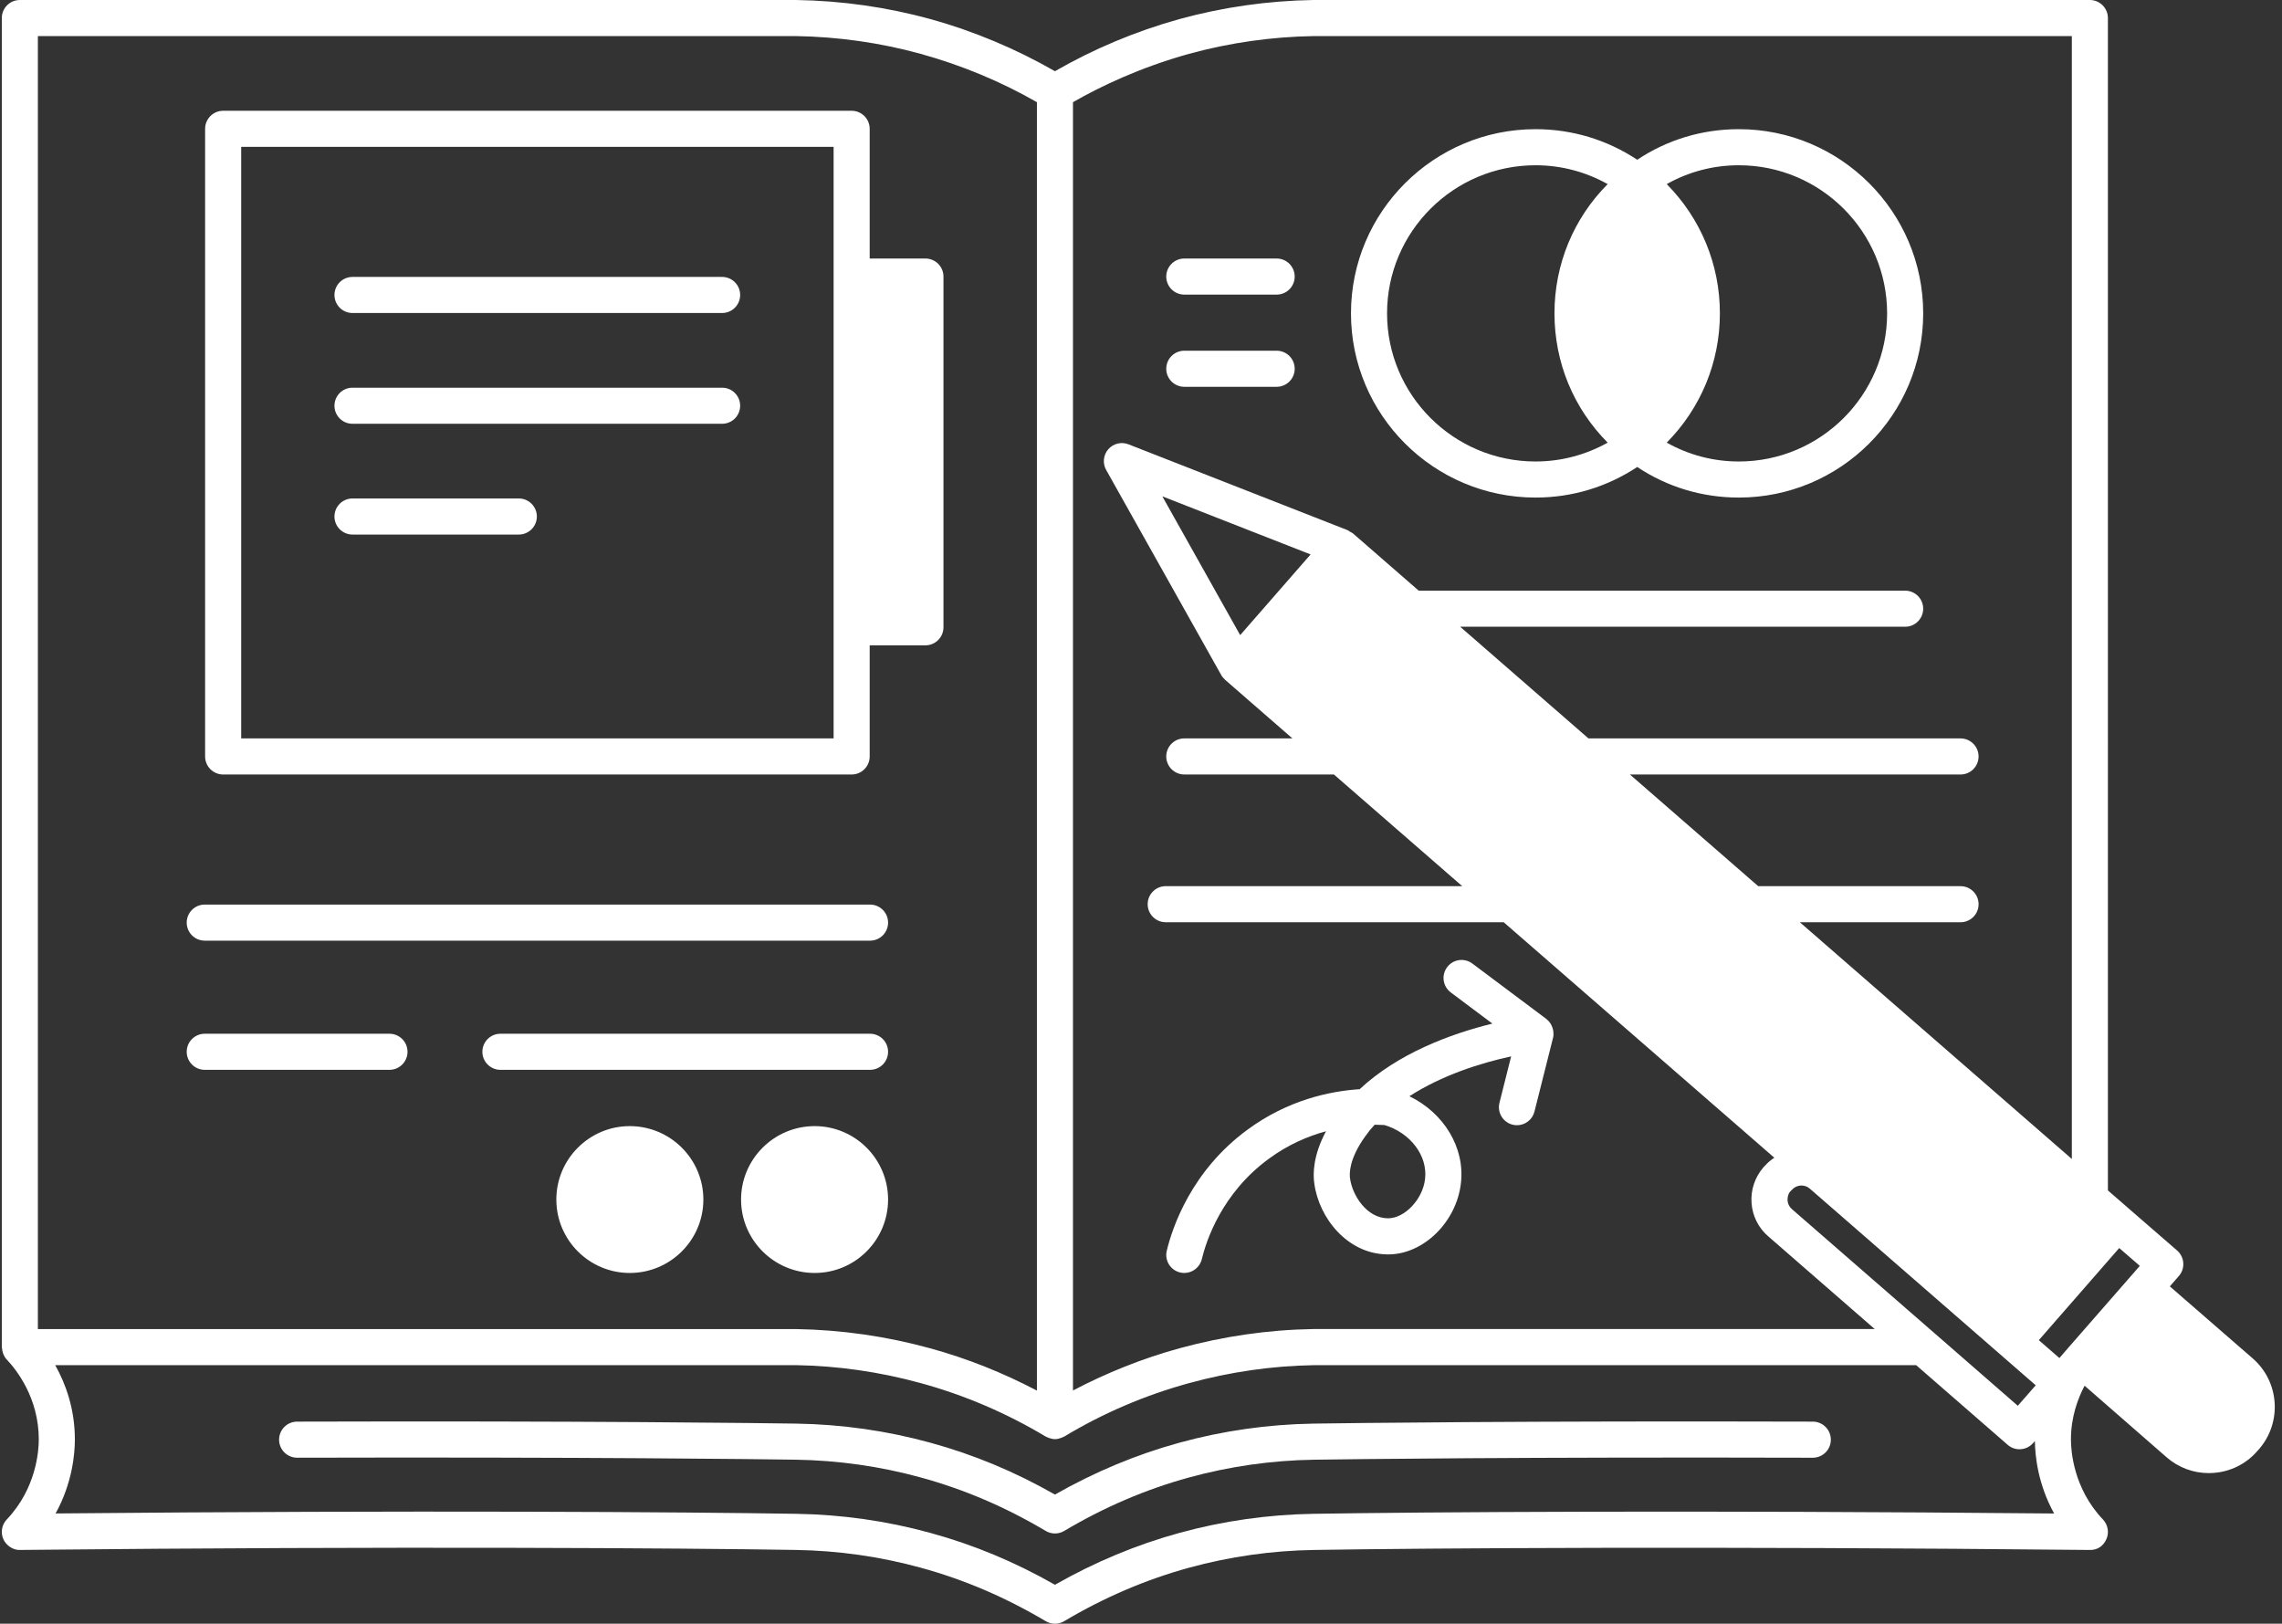 <?xml version="1.0" encoding="UTF-8" standalone="no"?><svg xmlns="http://www.w3.org/2000/svg" xmlns:xlink="http://www.w3.org/1999/xlink" fill="#ffffff" height="90" preserveAspectRatio="xMidYMid meet" version="1" viewBox="-0.1 0.0 126.5 90.0" width="126.5" zoomAndPan="magnify"><rect x="-0.1" y="0.0" width="126.5" height="90.0" fill="#333333" stroke="none"/><g id="change1_1"><path d="M100.393,78.8c-16.027-0.047-25.876,0.083-27.688,0.11c-2.512,0.04-5.008,0.395-7.419,1.056 c-2.386,0.654-4.706,1.622-6.906,2.877c-2.244-1.277-4.512-2.22-6.914-2.877c-2.402-0.661-4.898-1.016-7.421-1.056 c-1.812-0.026-11.663-0.158-27.677-0.11c-0.552,0.001-0.999,0.451-0.997,1.003c0.001,0.551,0.449,0.997,1,0.997 c0.001,0,0.002,0,0.003,0c16.001-0.043,25.833,0.083,27.641,0.11c2.353,0.037,4.681,0.368,6.922,0.984 c2.411,0.66,4.678,1.629,6.934,2.966c0.157,0.093,0.333,0.14,0.51,0.14c0.177,0,0.354-0.047,0.512-0.141 c2.196-1.309,4.525-2.307,6.922-2.964c2.249-0.616,4.578-0.947,6.921-0.984c1.809-0.027,11.642-0.156,27.652-0.11 c0.001,0,0.002,0,0.003,0c0.551,0,0.999-0.446,1-0.997C101.392,79.25,100.945,78.801,100.393,78.8z" fill="inherit"/><path d="M85.02,27.58c2.027,0,3.959-0.585,5.638-1.695c1.666,1.109,3.597,1.695,5.632,1.695c5.635,0,10.22-4.58,10.22-10.21 S101.925,7.16,96.29,7.16c-2.035,0-3.966,0.586-5.632,1.695C88.982,7.746,87.049,7.16,85.02,7.16c-5.641,0-10.23,4.58-10.23,10.21 S79.379,27.58,85.02,27.58z M104.51,17.37c0,4.527-3.688,8.21-8.22,8.21c-1.425,0-2.783-0.364-3.997-1.045 c1.882-1.904,2.947-4.446,2.947-7.165c0-2.719-1.065-5.261-2.947-7.165c1.213-0.681,2.571-1.045,3.997-1.045 C100.822,9.16,104.51,12.843,104.51,17.37z M85.02,9.16c1.421,0,2.781,0.364,4,1.045c-1.885,1.894-2.95,4.436-2.95,7.165 c0,2.73,1.066,5.272,2.95,7.165c-1.22,0.681-2.579,1.045-4,1.045c-4.538,0-8.23-3.683-8.23-8.21S80.482,9.16,85.02,9.16z" fill="inherit"/><path d="M65.55,16.33h5.12c0.552,0,1-0.448,1-1s-0.448-1-1-1h-5.12c-0.552,0-1,0.448-1,1S64.998,16.33,65.55,16.33z" fill="inherit"/><path d="M65.55,21.44h5.12c0.552,0,1-0.448,1-1s-0.448-1-1-1h-5.12c-0.552,0-1,0.448-1,1S64.998,21.44,65.55,21.44z" fill="inherit"/><path d="M12.27,42.93h34.84c0.552,0,1-0.448,1-1v-6.16h3.09c0.552,0,1-0.448,1-1V15.33c0-0.552-0.448-1-1-1h-3.09V7.14 c0-0.552-0.448-1-1-1H12.27c-0.552,0-1,0.448-1,1v34.79C11.27,42.482,11.718,42.93,12.27,42.93z M13.27,8.14h32.84v32.79H13.27 V8.14z" fill="inherit"/><path d="M39.93,15.35H19.44c-0.552,0-1,0.448-1,1s0.448,1,1,1h20.49c0.552,0,1-0.448,1-1S40.482,15.35,39.93,15.35z" fill="inherit"/><path d="M39.93,21.49H19.44c-0.552,0-1,0.448-1,1s0.448,1,1,1h20.49c0.552,0,1-0.448,1-1S40.482,21.49,39.93,21.49z" fill="inherit"/><path d="M28.66,27.63h-9.22c-0.552,0-1,0.448-1,1s0.448,1,1,1h9.22c0.552,0,1-0.448,1-1S29.212,27.63,28.66,27.63z" fill="inherit"/><path d="M11.25,52.14h36.88c0.552,0,1-0.448,1-1s-0.448-1-1-1H11.25c-0.552,0-1,0.448-1,1S10.698,52.14,11.25,52.14z" fill="inherit"/><path d="M21.49,57.3H11.25c-0.552,0-1,0.448-1,1s0.448,1,1,1h10.24c0.552,0,1-0.448,1-1S22.042,57.3,21.49,57.3z" fill="inherit"/><path d="M49.13,58.3c0-0.552-0.448-1-1-1H27.64c-0.552,0-1,0.448-1,1s0.448,1,1,1h20.49C48.682,59.3,49.13,58.852,49.13,58.3z" fill="inherit"/><path d="M34.81,62.42c-2.244,0-4.07,1.826-4.07,4.07s1.826,4.07,4.07,4.07c2.25,0,4.08-1.826,4.08-4.07S37.06,62.42,34.81,62.42z" fill="inherit"/><path d="M49.13,66.49c0-2.244-1.826-4.07-4.07-4.07c-2.25,0-4.08,1.826-4.08,4.07s1.83,4.07,4.08,4.07 C47.304,70.56,49.13,68.734,49.13,66.49z" fill="inherit"/><path d="M65.315,70.532c0.079,0.019,0.158,0.028,0.235,0.028c0.451,0,0.861-0.308,0.971-0.766c0.251-1.04,1.115-3.664,3.72-5.568 c1.069-0.786,2.163-1.248,3.165-1.521c-0.72,1.339-0.73,2.371-0.648,2.898c0.255,1.911,1.839,3.902,4.041,3.927 c0.021,0,0.043,0,0.064,0c1.942,0,3.774-1.792,4.02-3.941c0.237-1.979-0.953-3.907-2.855-4.825c1.805-1.166,3.93-1.837,5.64-2.21 l-0.647,2.572c-0.135,0.536,0.19,1.079,0.726,1.214c0.082,0.021,0.164,0.03,0.245,0.03c0.447,0,0.854-0.302,0.969-0.756l1.03-4.09 c0,0,0-0.001,0-0.001c0,0,0-0.001,0-0.001c0.03-0.119,0.03-0.238,0.016-0.355c-0.004-0.035-0.013-0.067-0.02-0.102 c-0.018-0.083-0.047-0.161-0.086-0.237c-0.016-0.031-0.029-0.062-0.048-0.091c-0.058-0.09-0.129-0.172-0.216-0.24 c-0.007-0.005-0.011-0.013-0.018-0.018c0,0,0,0,0,0l-4.1-3.07c-0.443-0.332-1.069-0.242-1.399,0.201 c-0.331,0.442-0.241,1.069,0.201,1.399l2.307,1.728c-2.338,0.575-5.238,1.657-7.358,3.636c-1.665,0.109-3.979,0.6-6.21,2.239 c-3.137,2.294-4.179,5.458-4.482,6.713C64.448,69.862,64.778,70.403,65.315,70.532z M78.896,65.357 c-0.127,1.115-1.126,2.18-2.065,2.173c-1.175-0.014-1.969-1.282-2.093-2.213c-0.035-0.225-0.078-1.057,0.847-2.337 c0.165-0.232,0.336-0.443,0.518-0.638c0.241,0.008,0.423,0.009,0.538,0.017C78.086,62.79,79.052,64.063,78.896,65.357z" fill="inherit"/><path d="M124.776,75.295l-4.594-3.992l0.501-0.575c0.175-0.2,0.263-0.461,0.244-0.727s-0.142-0.512-0.342-0.686l-2.649-2.298 c0,0,0-0.001-0.001-0.001l-1.186-1.032V1c0-0.552-0.448-1-1-1H72.705c-2.512,0.04-5.008,0.395-7.422,1.057 c-2.454,0.682-4.768,1.661-6.903,2.89c-2.157-1.236-4.474-2.215-6.914-2.891C49.063,0.395,46.567,0.04,44.03,0H1 C0.448,0,0,0.448,0,1v73.67c0,0.02,0.01,0.037,0.012,0.057C0.017,74.821,0.035,74.911,0.067,75c0.01,0.028,0.015,0.056,0.027,0.082 c0.045,0.099,0.102,0.194,0.18,0.276c0.534,0.564,1.776,2.124,1.776,4.433c0,0.602-0.128,2.702-1.774,4.431 c-0.277,0.291-0.353,0.72-0.193,1.088c0.16,0.369,0.567,0.624,0.927,0.602c20.962-0.214,36.894-0.1,43.004,0 c2.353,0.037,4.681,0.368,6.922,0.984c2.411,0.66,4.678,1.629,6.934,2.966c0.157,0.093,0.333,0.14,0.51,0.14 c0.177,0,0.354-0.047,0.512-0.141c2.196-1.309,4.525-2.307,6.922-2.964c2.249-0.616,4.578-0.947,6.923-0.984 c6.116-0.1,22.057-0.213,43.003,0c0.438,0.014,0.767-0.232,0.927-0.602c0.16-0.368,0.084-0.797-0.193-1.088 c-1.646-1.729-1.774-3.829-1.774-4.431c0-1.255,0.383-2.272,0.757-2.983l4.547,3.968c0.656,0.57,1.478,0.876,2.337,0.876 c0.083,0,0.167-0.003,0.25-0.009c0.951-0.065,1.818-0.498,2.431-1.203l0.103-0.114C126.416,78.841,126.259,76.584,124.776,75.295z M107.157,73.916C107.157,73.916,107.157,73.916,107.157,73.916l-7.924-6.894c-0.144-0.124-0.229-0.295-0.242-0.483 c-0.013-0.191,0.05-0.378,0.127-0.472c0.016-0.016,0.092-0.092,0.106-0.109c0.125-0.144,0.299-0.23,0.489-0.244 c0.018-0.001,0.035-0.002,0.052-0.002c0.169,0,0.331,0.06,0.459,0.173l12.524,10.901l-0.994,1.135L107.157,73.916z M64.332,27.512 l8.22,3.22l-3.904,4.472L64.332,27.512z M118.019,70.74c0,0.001-0.001,0.001-0.002,0.001l-3.46,3.96 c-0.001,0.001-0.001,0.001-0.001,0.002c-0.001,0.001-0.002,0.002-0.003,0.003l-0.493,0.57l-1.14-0.992l4.457-5.106l1.14,0.989 L118.019,70.74z M65.814,2.984C68.063,2.368,70.392,2.037,72.72,2h42.03v62.242L99.673,51.12h8.908c0.552,0,1-0.448,1-1 s-0.448-1-1-1H97.365l-7.112-6.19h18.327c0.552,0,1-0.448,1-1s-0.448-1-1-1H87.955l-7.112-6.19h24.667c0.552,0,1-0.448,1-1 s-0.448-1-1-1H78.545l-3.649-3.176c-0.045-0.039-0.1-0.055-0.15-0.085c-0.048-0.029-0.087-0.07-0.141-0.091l-12.15-4.76 c-0.394-0.154-0.841-0.045-1.119,0.274c-0.277,0.319-0.325,0.777-0.118,1.146l6.38,11.37c0.054,0.096,0.124,0.175,0.2,0.245 c0.006,0.006,0.009,0.014,0.015,0.02l3.73,3.246H65.55c-0.552,0-1,0.448-1,1s0.448,1,1,1h8.293l7.114,6.19H64.52 c-0.552,0-1,0.448-1,1s0.448,1,1,1h18.735l15.002,13.053c-0.183,0.122-0.354,0.258-0.494,0.419 c-0.018,0.018-0.095,0.096-0.111,0.115c-0.473,0.55-0.707,1.249-0.658,1.968c0.05,0.726,0.381,1.387,0.929,1.858l5.9,5.136h-31.12 c-2.488,0.04-4.984,0.399-7.419,1.066c-2.061,0.566-4.036,1.359-5.905,2.34V5.663C60.855,4.817,63.051,3.752,65.814,2.984z M2,73.67V2h42.014c2.353,0.037,4.681,0.368,6.919,0.984c2.272,0.629,4.438,1.529,6.447,2.679v71.416 c-1.886-0.988-3.865-1.782-5.915-2.343c-2.426-0.667-4.922-1.025-7.436-1.066H2z M72.705,83.91 c-2.512,0.04-5.008,0.395-7.419,1.056c-2.386,0.654-4.706,1.622-6.906,2.877c-2.244-1.277-4.512-2.22-6.914-2.877 c-2.402-0.661-4.898-1.016-7.419-1.056c-5.925-0.097-21.067-0.208-41.066-0.02c0.942-1.702,1.069-3.343,1.069-4.101 c0-1.705-0.515-3.097-1.09-4.12h41.054c2.329,0.038,4.658,0.372,6.923,0.995c2.429,0.665,4.76,1.662,6.929,2.963 c0.026,0.016,0.056,0.022,0.083,0.036c0.029,0.014,0.057,0.026,0.088,0.038c0.11,0.041,0.224,0.068,0.339,0.069 c0.001,0,0.002,0.001,0.004,0.001c0,0,0,0,0.001,0c0.117,0,0.231-0.028,0.342-0.069c0.031-0.012,0.06-0.024,0.09-0.039 c0.028-0.013,0.057-0.02,0.084-0.036c2.143-1.293,4.47-2.29,6.917-2.961c2.273-0.623,4.602-0.958,6.906-0.995h33.402l5.071,4.414 c0.189,0.165,0.423,0.246,0.656,0.246c0.278,0,0.555-0.116,0.753-0.341l0.1-0.114c0.009,0.788,0.156,2.37,1.067,4.016 C93.786,83.703,78.634,83.813,72.705,83.91z" fill="inherit"/></g></svg>